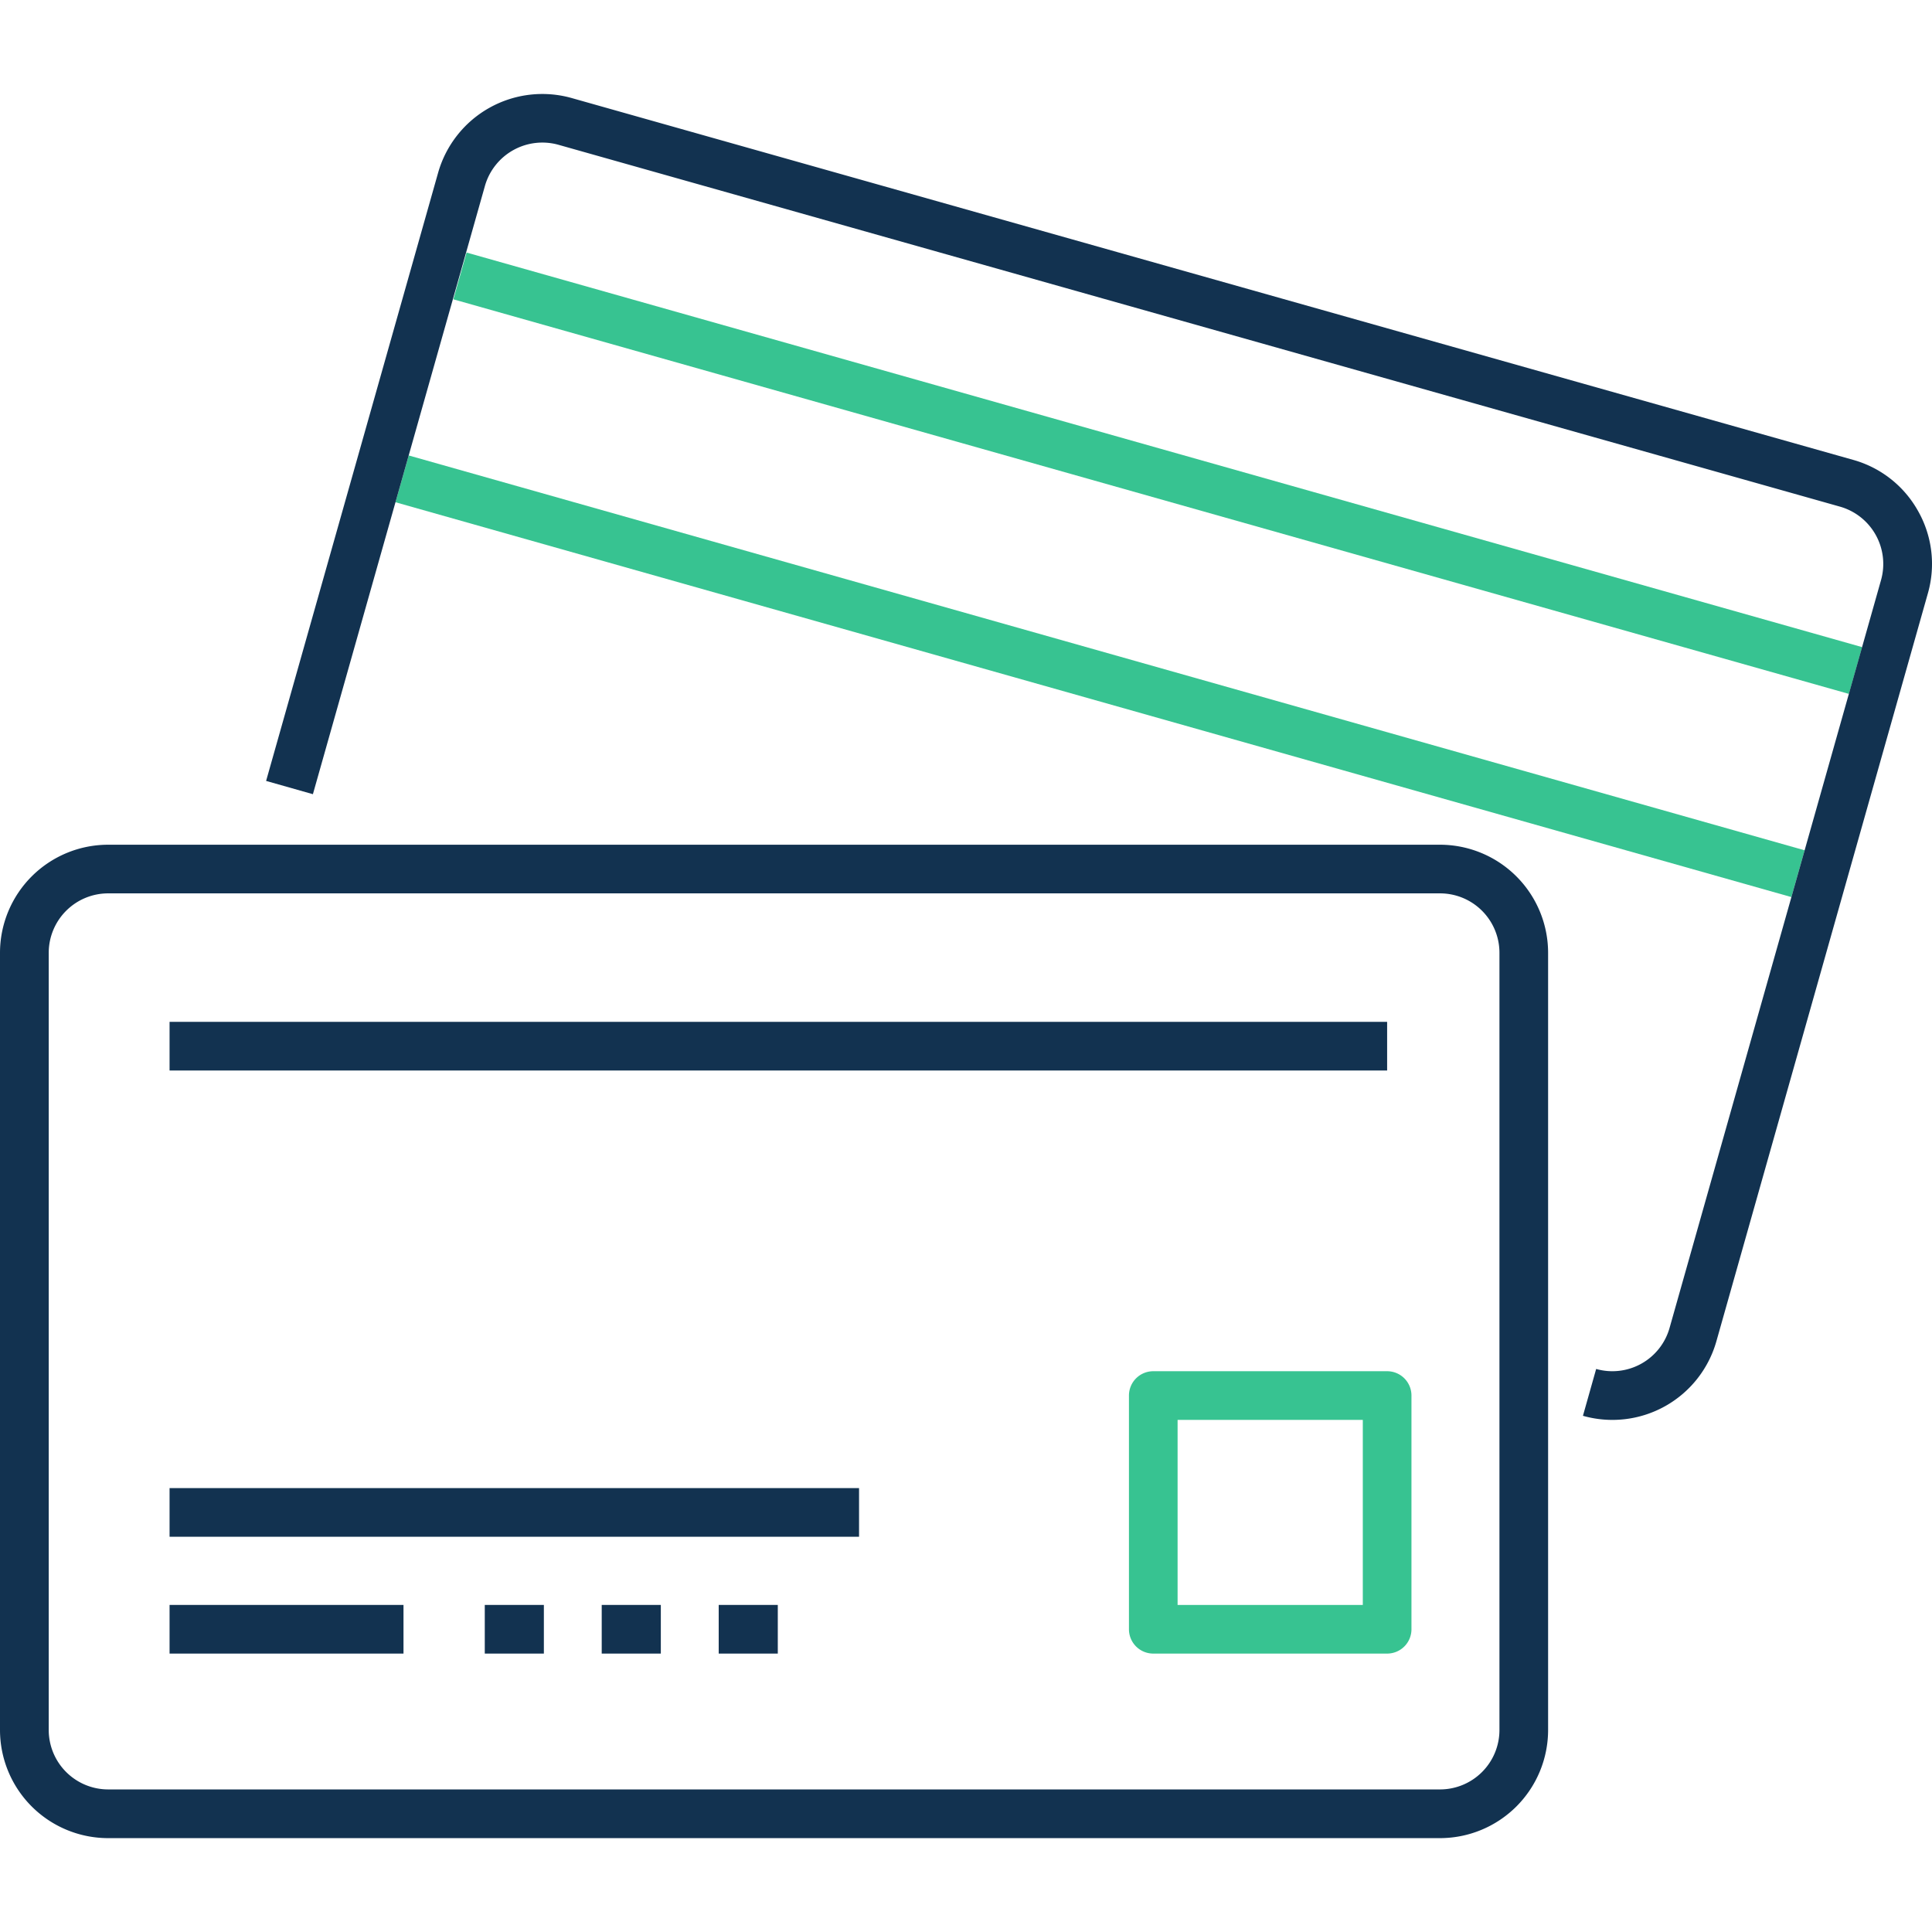 <svg id="Layout" xmlns="http://www.w3.org/2000/svg" width="44.097mm" height="44.097mm" viewBox="0 0 125 124.999"><defs><style>.cls-1{fill:#123250;}.cls-2{fill:#37c391;}.cls-3{fill:none;}</style></defs><title>icon072_karten_positiv_RGB</title><path class="cls-1" d="M93.171,54.653H7A7,7,0,0,0,0,61.639v50.3a7,7,0,0,0,7,6.987H93.171a7,7,0,0,0,6.991-6.987v-50.3A7,7,0,0,0,93.171,54.653Zm3.843,57.282a3.846,3.846,0,0,1-3.843,3.84H7a3.848,3.848,0,0,1-3.847-3.84v-50.3A3.847,3.847,0,0,1,7,57.8H93.171a3.846,3.846,0,0,1,3.843,3.838Z" transform="translate(0 0)"/><path class="cls-2" d="M89.747,88.717H74.616a1.573,1.573,0,0,0-1.573,1.574v15.121a1.573,1.573,0,0,0,1.573,1.574H89.747a1.573,1.573,0,0,0,1.574-1.574V90.291A1.573,1.573,0,0,0,89.747,88.717Zm-1.574,15.121H76.19V91.865H88.173Z" transform="translate(0 0)"/><rect class="cls-1" x="46.5" y="103.838" width="3.823" height="3.148"/><rect class="cls-1" x="10.971" y="96.279" width="44.609" height="3.148"/><rect class="cls-1" x="10.971" y="66.113" width="78.776" height="3.148"/><rect class="cls-1" x="38.931" y="103.838" width="3.824" height="3.148"/><rect class="cls-1" x="31.365" y="103.838" width="3.823" height="3.148"/><rect class="cls-1" x="10.971" y="103.838" width="15.135" height="3.148"/><rect class="cls-2" x="73.325" y="-16.348" width="3.146" height="93.858" transform="matrix(0.272, -0.962, 0.962, 0.272, 25.115, 94.351)"/><rect class="cls-2" x="69.6" y="-3.176" width="3.146" height="93.859" transform="translate(9.7 100.331) rotate(-74.206)"/><polygon class="cls-1" points="22.98 30.147 22.98 30.149 22.981 30.145 22.98 30.147"/><path class="cls-1" d="M124.106,33.075a6.949,6.949,0,0,0-4.2-3.32L36.978,6.34a7.01,7.01,0,0,0-8.629,4.825l-5.368,18.98v0l-5.764,20.38,3.028.858,5.337-18.871.856-3.028,2.869-10.145.857-3.028,1.214-4.293a3.863,3.863,0,0,1,4.746-2.653l82.926,23.415a3.854,3.854,0,0,1,2.656,4.738l-1.216,4.3-.856,3.028-2.868,10.144-.856,3.028-7.89,27.9a3.846,3.846,0,0,1-4.749,2.653l-.855,3.031a6.992,6.992,0,0,0,8.635-4.826l13.686-48.4A6.938,6.938,0,0,0,124.106,33.075Z" transform="translate(0 0)"/><rect class="cls-3" width="125" height="124.999"/></svg>